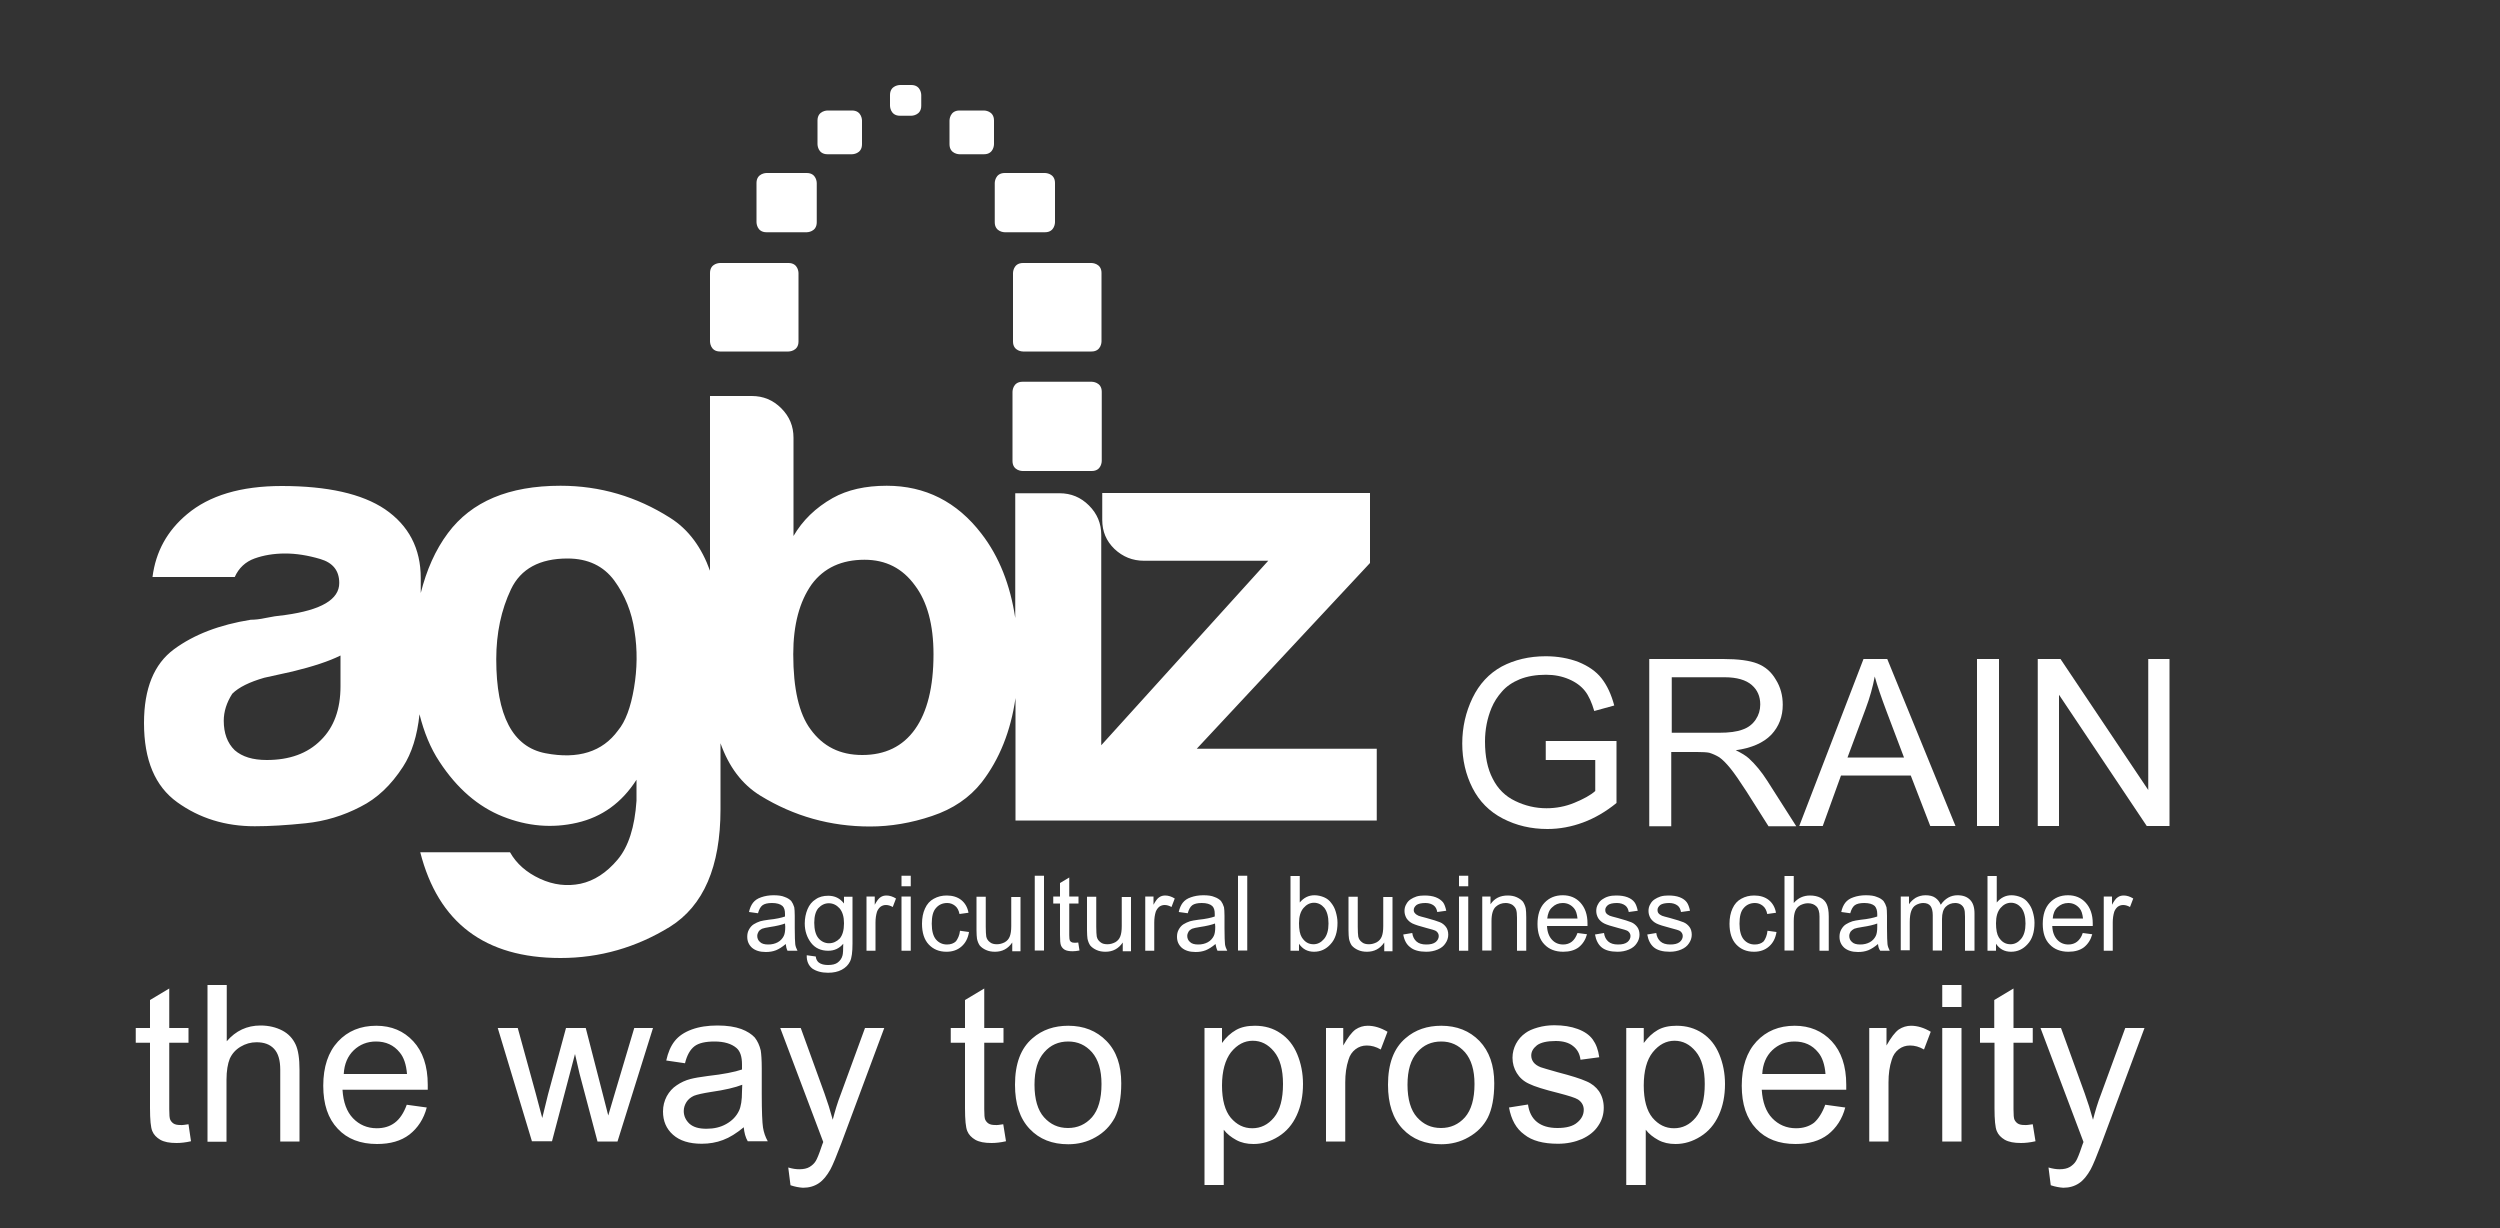 <?xml version="1.0" encoding="utf-8"?>
<!-- Generator: Adobe Illustrator 25.2.3, SVG Export Plug-In . SVG Version: 6.00 Build 0)  -->
<svg version="1.1" id="Layer_1" xmlns="http://www.w3.org/2000/svg" xmlns:xlink="http://www.w3.org/1999/xlink" x="0px" y="0px"
	 viewBox="0 0 1000 491.2" style="enable-background:new 0 0 1000 491.2;" xml:space="preserve">
<rect x="0" y="0" width="1000" height="491.2" fill="#333333" stroke="none"/>
<style type="text/css">
	.st0{fill:#FFFFFF;}
</style>
<g>
	<path class="st0" d="M618.3,304.2v-7.8l28.3,0v24.8c-4.3,3.5-8.8,6.1-13.4,7.8c-4.6,1.7-9.4,2.6-14.2,2.6c-6.6,0-12.5-1.4-17.9-4.2
		c-5.4-2.8-9.4-6.9-12.1-12.2c-2.7-5.3-4.1-11.3-4.1-17.8c0-6.5,1.4-12.6,4.1-18.2c2.7-5.6,6.6-9.8,11.7-12.6
		c5.1-2.7,11-4.1,17.6-4.1c4.8,0,9.2,0.8,13.1,2.3c3.9,1.6,7,3.7,9.2,6.5c2.2,2.8,3.9,6.4,5.1,10.9l-8,2.2c-1-3.4-2.2-6.1-3.7-8
		c-1.5-1.9-3.6-3.5-6.4-4.7c-2.8-1.2-5.8-1.8-9.2-1.8c-4,0-7.5,0.6-10.5,1.8c-2.9,1.2-5.3,2.8-7.1,4.9c-1.8,2-3.2,4.2-4.2,6.6
		c-1.7,4.1-2.6,8.6-2.6,13.4c0,6,1,10.9,3.1,14.9c2,4,5,7,9,8.9c3.9,1.9,8.1,2.9,12.5,2.9c3.8,0,7.6-0.7,11.2-2.2
		c3.6-1.5,6.4-3,8.3-4.7v-12.4H618.3z"/>
	<path class="st0" d="M659.7,330.4v-66.8h29.6c6,0,10.5,0.6,13.6,1.8c3.1,1.2,5.6,3.3,7.4,6.4c1.9,3,2.8,6.4,2.8,10.1
		c0,4.7-1.5,8.7-4.6,12c-3.1,3.2-7.8,5.3-14.2,6.2c2.3,1.1,4.1,2.2,5.3,3.3c2.6,2.4,5,5.3,7.3,8.9l11.6,18.2h-11.1l-8.8-13.9
		c-2.6-4-4.7-7.1-6.4-9.2c-1.7-2.1-3.2-3.6-4.5-4.5c-1.3-0.8-2.7-1.4-4-1.8c-1-0.2-2.6-0.3-4.9-0.3h-10.3v29.7H659.7z M668.6,293.1
		h19c4,0,7.2-0.4,9.5-1.3c2.3-0.8,4-2.2,5.2-4c1.2-1.8,1.8-3.8,1.8-6c0-3.2-1.1-5.8-3.4-7.8c-2.3-2-5.9-3.1-10.9-3.1h-21.1V293.1z"
		/>
	<path class="st0" d="M719.7,330.4l25.7-66.8h9.5l27.3,66.8h-10.1l-7.8-20.2h-27.9l-7.3,20.2H719.7z M739,303h22.6l-7-18.5
		c-2.1-5.6-3.7-10.2-4.7-13.9c-0.8,4.3-2,8.5-3.6,12.8L739,303z"/>
	<rect x="790.8" y="263.6" class="st0" width="8.8" height="66.8"/>
	<polygon class="st0" points="815.1,330.4 815.1,263.6 824.2,263.6 859.3,316 859.3,263.6 867.8,263.6 867.8,330.4 858.7,330.4 
		823.6,277.9 823.6,330.4 	"/>
	<path class="st0" d="M373.4,261.7c0,13.1-2.5,23.1-7.4,30c-4.9,6.9-12,10.3-21.1,10.3c-8.9,0-15.7-3.4-20.7-10.3
		c-4.6-6.2-6.9-16.2-6.9-30c0-11.8,2.5-21.1,7.4-28c4.9-6.6,12-9.8,21.1-9.8c8.5,0,15.2,3.4,20.2,10.3
		C370.9,240.7,373.4,249.9,373.4,261.7 M253.6,275.2c-1.3,7.7-3.4,13.4-6.4,17c-6.2,8.5-15.9,11.6-29,9.1
		c-13.1-2.5-19.7-15-19.7-37.6c0-10.5,2-19.8,5.9-28c3.9-8.2,11.5-12.3,22.6-12.3c8.2,0,14.4,3,18.7,8.8c4.3,5.9,7,12.6,8.1,20.2
		C255,259.9,254.9,267.5,253.6,275.2 M136.2,274.5c0,9.2-2.6,16.4-7.9,21.6c-5.3,5.3-12.5,7.9-21.6,7.9c-5.6,0-9.8-1.3-12.8-3.9
		c-3-2.9-4.4-6.9-4.4-11.8c0-3.6,1.1-7.2,3.4-10.8c2.6-2.6,6.9-4.7,12.8-6.4l11.3-2.5c8.2-2,14.6-4.1,19.2-6.4V274.5z M550.5,299.5
		h-71.8l69.3-74.3v-28H440.9v10.8c0,4.6,1.6,8.4,4.9,11.6c3.3,3.1,7.2,4.7,11.8,4.7h49.7l-66.8,73.8V214c0-4.6-1.6-8.5-4.9-11.8
		c-3.3-3.3-7.2-4.9-11.8-4.9h-17.7v49.9c-2-13.2-6.4-24.5-13.5-33.7c-9.8-12.8-22.5-19.2-37.9-19.2c-8.5,0-15.7,1.6-21.6,4.9
		c-6.9,3.9-12.1,9-15.7,15.2v-39.3c0-4.6-1.6-8.5-4.9-11.8c-3.3-3.3-7.2-4.9-11.8-4.9h-16.7v69.9c-3.3-9.2-8.5-16.5-16-21.2
		c-13.4-8.5-28-12.8-43.8-12.8c-20.7,0-35.6,6.3-45,18.9c-5.1,6.8-8.6,14.9-10.9,24v-6c0-11.8-4.8-21-14.3-27.5
		c-9.2-6.2-23-9.3-41.3-9.3c-16.4,0-29,3.8-37.9,11.3c-7.9,6.6-12.5,14.9-13.8,25.1h32.9c1.6-3.6,4.3-6.1,7.9-7.4
		c3.6-1.3,7.7-2,12.3-2c4.3,0,8.9,0.7,14,2.2c5.1,1.5,7.6,4.7,7.6,9.6c0,6.6-7.2,10.8-21.6,12.8c-3,0.3-5.6,0.7-7.9,1.2
		c-2.3,0.5-4.3,0.7-5.9,0.7c-12.5,2-22.7,5.9-30.7,11.8c-8,5.9-12,15.7-12,29.5c0,14.8,4.4,25.3,13.3,31.7c8.9,6.4,19.2,9.6,31,9.6
		c5.9,0,12.7-0.4,20.4-1.2c7.7-0.8,15-3,21.9-6.6c6.6-3.3,12.2-8.6,17-16c3.5-5.4,5.7-12.4,6.6-21c1.8,7.2,4.4,13.6,8,19
		c7,10.7,15.5,18,25.3,21.9c9.8,3.9,19.7,4.8,29.7,2.5c10-2.3,17.9-8,23.8-17.2v8.4c-0.7,10.5-3.2,18.4-7.6,23.6
		c-4.4,5.2-9.3,8.4-14.8,9.6c-5.4,1.1-10.8,0.5-16.2-2c-5.4-2.5-9.4-6-12-10.6h-35.9c7.2,28.2,25.9,42.3,56.1,42.3
		c15.7,0,30.3-4.2,43.8-12.5c13.4-8.4,20.2-24,20.2-47v-26.4c3.3,9.3,8.5,16.4,16,21c13.4,8.2,28,12.3,43.8,12.3
		c8.2,0,16.5-1.4,24.8-4.2c8.4-2.8,15-7.3,19.9-13.5c7.1-9.2,11.6-20.5,13.5-33.7v49h30.9h3.6h110V299.5z"/>
	<path class="st0" d="M436.7,152.7c0,0,4,0,4,4v27.7c0,0,0,4-4,4H409c0,0-4,0-4-4v-27.7c0,0,0-4,4-4H436.7z"/>
	<path class="st0" d="M360,34c0,0-4,0-4,4v4.3c0,0,0,4,4,4h4.5c0,0,4,0,4-4V38c0,0,0-4-4-4H360z"/>
	<path class="st0" d="M436.6,105.2c0,0,4,0,4,4v27.4c0,0,0,4-4,4h-27.4c0,0-4,0-4-4v-27.4c0,0,0-4,4-4H436.6z"/>
	<path class="st0" d="M418,69.2c0,0,4,0,4,4v15.7c0,0,0,4-4,4h-16.1c0,0-4,0-4-4V73.2c0,0,0-4,4-4H418z"/>
	<path class="st0" d="M393.6,44.2c0,0,4,0,4,4v9.5c0,0,0,4-4,4h-9.8c0,0-4,0-4-4v-9.5c0,0,0-4,4-4H393.6z"/>
	<path class="st0" d="M288,105.2c0,0-4,0-4,4v27.4c0,0,0,4,4,4h27.4c0,0,4,0,4-4v-27.4c0,0,0-4-4-4H288z"/>
	<path class="st0" d="M306.6,69.2c0,0-4,0-4,4v15.7c0,0,0,4,4,4h16.1c0,0,4,0,4-4V73.2c0,0,0-4-4-4H306.6z"/>
	<path class="st0" d="M331,44.2c0,0-4,0-4,4v9.5c0,0,0,4,4,4h9.8c0,0,4,0,4-4v-9.5c0,0,0-4-4-4H331z"/>
	<path class="st0" d="M841.5,380.3v-21.7h3.3v3.3c0.8-1.5,1.6-2.6,2.3-3c0.7-0.5,1.5-0.7,2.4-0.7c1.2,0,2.5,0.4,3.8,1.2l-1.3,3.4
		c-0.9-0.5-1.8-0.8-2.7-0.8c-0.8,0-1.5,0.2-2.2,0.7c-0.6,0.5-1.1,1.2-1.4,2c-0.4,1.3-0.6,2.7-0.6,4.3v11.3H841.5z M821.1,367.4h12.1
		c-0.2-1.8-0.6-3.2-1.4-4.1c-1.2-1.4-2.7-2.1-4.5-2.1c-1.7,0-3.1,0.6-4.3,1.7C821.9,363.9,821.2,365.5,821.1,367.4 M833.1,373.2
		l3.8,0.5c-0.6,2.2-1.7,3.9-3.3,5.2c-1.6,1.2-3.7,1.8-6.2,1.8c-3.2,0-5.7-1-7.5-2.9c-1.9-1.9-2.8-4.7-2.8-8.2c0-3.6,0.9-6.5,2.8-8.5
		c1.9-2,4.3-3,7.3-3c2.9,0,5.3,1,7.1,3c1.8,2,2.8,4.7,2.8,8.3c0,0.2,0,0.5,0,1h-16.2c0.1,2.4,0.8,4.2,2,5.5c1.2,1.3,2.7,1.9,4.5,1.9
		c1.3,0,2.5-0.4,3.4-1.1C831.8,375.9,832.6,374.8,833.1,373.2 M798.4,369.3c0,2.6,0.4,4.5,1.1,5.6c1.2,1.9,2.7,2.8,4.7,2.8
		c1.6,0,3-0.7,4.2-2.1c1.2-1.4,1.8-3.5,1.8-6.2c0-2.8-0.6-4.9-1.7-6.3c-1.1-1.3-2.5-2-4.1-2c-1.6,0-3,0.7-4.2,2.1
		C799,364.6,798.4,366.6,798.4,369.3 M798.5,380.3H795v-29.9h3.7V361c1.6-1.9,3.5-2.9,5.9-2.9c1.3,0,2.6,0.3,3.8,0.8
		c1.2,0.5,2.2,1.3,2.9,2.3c0.8,1,1.4,2.1,1.8,3.5c0.4,1.4,0.7,2.8,0.7,4.4c0,3.7-0.9,6.6-2.8,8.6c-1.8,2-4,3-6.6,3
		c-2.6,0-4.6-1.1-6-3.2V380.3z M760.3,380.3v-21.7h3.3v3.1c0.7-1.1,1.6-1.9,2.7-2.6c1.1-0.6,2.4-1,3.9-1c1.6,0,2.9,0.3,3.9,1
		c1,0.7,1.7,1.6,2.2,2.8c1.7-2.5,4-3.8,6.7-3.8c2.2,0,3.8,0.6,5,1.8c1.2,1.2,1.8,3,1.8,5.5v14.9H786v-13.7c0-1.5-0.1-2.5-0.4-3.2
		c-0.2-0.6-0.7-1.2-1.3-1.6c-0.6-0.4-1.4-0.6-2.2-0.6c-1.5,0-2.8,0.5-3.8,1.5c-1,1-1.5,2.6-1.5,4.9v12.6h-3.7v-14.1
		c0-1.6-0.3-2.9-0.9-3.7c-0.6-0.8-1.6-1.2-2.9-1.2c-1,0-2,0.3-2.9,0.8c-0.9,0.5-1.5,1.3-1.9,2.4c-0.4,1-0.6,2.6-0.6,4.5v11.2H760.3z
		 M750.9,369.4c-1.3,0.5-3.3,1-6,1.4c-1.5,0.2-2.6,0.5-3.2,0.7c-0.6,0.3-1.1,0.7-1.5,1.2c-0.3,0.5-0.5,1.1-0.5,1.7
		c0,1,0.4,1.8,1.1,2.4c0.7,0.7,1.8,1,3.3,1c1.4,0,2.7-0.3,3.8-0.9c1.1-0.6,1.9-1.5,2.4-2.5c0.4-0.8,0.6-2,0.6-3.7L750.9,369.4z
		 M751.2,377.6c-1.4,1.2-2.7,2-3.9,2.5c-1.3,0.5-2.6,0.7-4.1,0.7c-2.4,0-4.2-0.6-5.5-1.7c-1.3-1.2-1.9-2.6-1.9-4.4
		c0-1.1,0.2-2,0.7-2.9c0.5-0.9,1.1-1.6,1.9-2.1c0.8-0.5,1.7-0.9,2.6-1.2c0.7-0.2,1.8-0.4,3.3-0.6c3-0.3,5.2-0.8,6.6-1.3
		c0-0.5,0-0.8,0-1c0-1.5-0.4-2.5-1-3.2c-0.9-0.8-2.3-1.2-4.2-1.2c-1.7,0-3,0.3-3.8,0.9c-0.8,0.6-1.4,1.7-1.8,3.2l-3.6-0.5
		c0.3-1.5,0.9-2.8,1.6-3.7c0.8-1,1.8-1.7,3.3-2.2c1.4-0.5,3.1-0.8,4.9-0.8c1.9,0,3.4,0.2,4.5,0.7c1.2,0.4,2,1,2.6,1.6
		c0.5,0.7,0.9,1.5,1.2,2.5c0.1,0.6,0.2,1.8,0.2,3.4v4.9c0,3.4,0.1,5.6,0.2,6.5c0.1,0.9,0.5,1.8,0.9,2.6h-3.8
		C751.5,379.5,751.3,378.6,751.2,377.6 M713.8,380.3v-29.9h3.7v10.8c1.7-2,3.9-3,6.5-3c1.6,0,3,0.3,4.2,0.9c1.2,0.6,2,1.5,2.5,2.6
		c0.5,1.1,0.8,2.7,0.8,4.9v13.7h-3.7v-13.7c0-1.8-0.4-3.2-1.2-4c-0.8-0.8-1.9-1.3-3.4-1.3c-1.1,0-2.1,0.3-3.1,0.8
		c-1,0.6-1.6,1.3-2,2.3c-0.4,1-0.6,2.3-0.6,4v11.8H713.8z M707,372.3l3.6,0.5c-0.4,2.5-1.4,4.4-3,5.8c-1.6,1.4-3.6,2.1-6,2.1
		c-3,0-5.3-1-7.1-2.9c-1.8-1.9-2.7-4.7-2.7-8.3c0-2.3,0.4-4.4,1.2-6.1c0.8-1.8,2-3.1,3.5-3.9c1.6-0.9,3.3-1.3,5.2-1.3
		c2.3,0,4.3,0.6,5.8,1.8c1.5,1.2,2.5,2.9,2.9,5.1l-3.5,0.5c-0.3-1.5-0.9-2.6-1.8-3.3c-0.9-0.7-1.9-1.1-3.1-1.1c-1.9,0-3.4,0.7-4.5,2
		c-1.2,1.3-1.7,3.4-1.7,6.3c0,2.9,0.6,5,1.7,6.3c1.1,1.3,2.6,2,4.4,2c1.4,0,2.7-0.4,3.6-1.3C706.2,375.5,706.8,374.2,707,372.3
		 M658.9,373.8l3.6-0.6c0.2,1.5,0.8,2.6,1.7,3.4c0.9,0.8,2.2,1.2,3.9,1.2c1.7,0,2.9-0.3,3.8-1c0.8-0.7,1.2-1.5,1.2-2.4
		c0-0.8-0.4-1.5-1.1-2c-0.5-0.3-1.8-0.7-3.8-1.2c-2.7-0.7-4.6-1.3-5.6-1.8c-1-0.5-1.8-1.2-2.4-2.1c-0.5-0.9-0.8-1.8-0.8-2.9
		c0-1,0.2-1.9,0.7-2.7c0.4-0.8,1-1.5,1.8-2c0.6-0.4,1.4-0.8,2.3-1.1c1-0.3,2-0.4,3.2-0.4c1.7,0,3.2,0.2,4.5,0.7
		c1.3,0.5,2.2,1.2,2.8,2c0.6,0.8,1,2,1.3,3.4l-3.6,0.5c-0.2-1.1-0.6-2-1.4-2.6c-0.8-0.6-1.9-1-3.3-1c-1.7,0-2.9,0.3-3.6,0.8
		c-0.7,0.6-1.1,1.2-1.1,2c0,0.5,0.1,0.9,0.4,1.3c0.3,0.4,0.8,0.7,1.4,1c0.4,0.1,1.4,0.5,3.2,0.9c2.6,0.7,4.4,1.3,5.4,1.7
		c1,0.4,1.8,1.1,2.4,1.9c0.6,0.8,0.9,1.9,0.9,3.1c0,1.2-0.4,2.4-1.1,3.4c-0.7,1.1-1.7,1.9-3.1,2.5c-1.4,0.6-2.9,0.9-4.6,0.9
		c-2.8,0-5-0.6-6.4-1.8C660.2,377.8,659.3,376.1,658.9,373.8 M638,373.8l3.6-0.6c0.2,1.5,0.8,2.6,1.7,3.4c0.9,0.8,2.2,1.2,3.9,1.2
		c1.7,0,2.9-0.3,3.8-1c0.8-0.7,1.2-1.5,1.2-2.4c0-0.8-0.4-1.5-1.1-2c-0.5-0.3-1.8-0.7-3.8-1.2c-2.7-0.7-4.6-1.3-5.6-1.8
		c-1-0.5-1.8-1.2-2.4-2.1c-0.5-0.9-0.8-1.8-0.8-2.9c0-1,0.2-1.9,0.7-2.7c0.4-0.8,1-1.5,1.8-2c0.6-0.4,1.3-0.8,2.3-1.1
		c1-0.3,2-0.4,3.2-0.4c1.7,0,3.2,0.2,4.5,0.7c1.3,0.5,2.2,1.2,2.8,2c0.6,0.8,1,2,1.3,3.4l-3.6,0.5c-0.2-1.1-0.6-2-1.4-2.6
		c-0.8-0.6-1.9-1-3.3-1c-1.7,0-2.9,0.3-3.6,0.8c-0.7,0.6-1.1,1.2-1.1,2c0,0.5,0.1,0.9,0.4,1.3c0.3,0.4,0.8,0.7,1.4,1
		c0.4,0.1,1.4,0.5,3.2,0.9c2.6,0.7,4.4,1.3,5.4,1.7c1,0.4,1.8,1.1,2.4,1.9c0.6,0.8,0.9,1.9,0.9,3.1c0,1.2-0.4,2.4-1.1,3.4
		c-0.7,1.1-1.7,1.9-3.1,2.5c-1.4,0.6-2.9,0.9-4.6,0.9c-2.8,0-5-0.6-6.4-1.8C639.3,377.8,638.4,376.1,638,373.8 M618.9,367.4H631
		c-0.2-1.8-0.6-3.2-1.4-4.1c-1.2-1.4-2.7-2.1-4.5-2.1c-1.7,0-3.1,0.6-4.2,1.7C619.7,363.9,619.1,365.5,618.9,367.4 M631,373.2
		l3.8,0.5c-0.6,2.2-1.7,3.9-3.3,5.2c-1.6,1.2-3.7,1.8-6.2,1.8c-3.2,0-5.7-1-7.5-2.9c-1.9-1.9-2.8-4.7-2.8-8.2c0-3.6,0.9-6.5,2.8-8.5
		c1.9-2,4.3-3,7.3-3c2.9,0,5.3,1,7.1,3c1.8,2,2.8,4.7,2.8,8.3c0,0.2,0,0.5,0,1h-16.2c0.1,2.4,0.8,4.2,2,5.5c1.2,1.3,2.7,1.9,4.5,1.9
		c1.3,0,2.5-0.4,3.4-1.1C629.7,375.9,630.4,374.8,631,373.2 M592.9,380.3v-21.7h3.3v3.1c1.6-2.4,3.9-3.5,6.9-3.5
		c1.3,0,2.5,0.2,3.6,0.7c1.1,0.5,1.9,1.1,2.5,1.8c0.5,0.8,0.9,1.7,1.1,2.7c0.1,0.7,0.2,1.9,0.2,3.6v13.3h-3.7v-13.2
		c0-1.5-0.1-2.6-0.4-3.4c-0.3-0.7-0.8-1.3-1.5-1.8c-0.7-0.4-1.6-0.7-2.6-0.7c-1.6,0-2.9,0.5-4,1.5c-1.1,1-1.7,2.9-1.7,5.7v11.8
		H592.9z M583.6,358.6h3.7v21.7h-3.7V358.6z M583.6,350.3h3.7v4.2h-3.7V350.3z M561.3,373.8l3.6-0.6c0.2,1.5,0.8,2.6,1.7,3.4
		c0.9,0.8,2.2,1.2,3.9,1.2c1.7,0,2.9-0.3,3.8-1c0.8-0.7,1.2-1.5,1.2-2.4c0-0.8-0.4-1.5-1.1-2c-0.5-0.3-1.8-0.7-3.8-1.2
		c-2.7-0.7-4.5-1.3-5.6-1.8c-1-0.5-1.8-1.2-2.4-2.1c-0.5-0.9-0.8-1.8-0.8-2.9c0-1,0.2-1.9,0.7-2.7c0.4-0.8,1-1.5,1.8-2
		c0.6-0.4,1.4-0.8,2.3-1.1c1-0.3,2-0.4,3.2-0.4c1.7,0,3.2,0.2,4.5,0.7c1.3,0.5,2.2,1.2,2.9,2c0.6,0.8,1,2,1.3,3.4l-3.6,0.5
		c-0.2-1.1-0.6-2-1.4-2.6c-0.8-0.6-1.9-1-3.3-1c-1.7,0-2.9,0.3-3.6,0.8c-0.7,0.6-1.1,1.2-1.1,2c0,0.5,0.1,0.9,0.5,1.3
		c0.3,0.4,0.8,0.7,1.4,1c0.4,0.1,1.4,0.5,3.2,0.9c2.6,0.7,4.4,1.3,5.4,1.7c1,0.4,1.8,1.1,2.4,1.9c0.6,0.8,0.9,1.9,0.9,3.1
		c0,1.2-0.4,2.4-1.1,3.4c-0.7,1.1-1.7,1.9-3.1,2.5c-1.4,0.6-2.9,0.9-4.6,0.9c-2.8,0-5-0.6-6.4-1.8
		C562.6,377.8,561.7,376.1,561.3,373.8 M553.7,380.3V377c-1.7,2.5-4,3.7-6.9,3.7c-1.3,0-2.5-0.2-3.6-0.7c-1.1-0.5-1.9-1.1-2.5-1.8
		c-0.5-0.7-0.9-1.7-1.1-2.7c-0.1-0.7-0.2-1.9-0.2-3.4v-13.4h3.7v12c0,1.9,0.1,3.2,0.2,3.9c0.2,1,0.7,1.7,1.5,2.3
		c0.7,0.6,1.7,0.8,2.8,0.8c1.1,0,2.1-0.3,3.1-0.8c1-0.6,1.6-1.3,2-2.3c0.4-1,0.6-2.4,0.6-4.2v-11.6h3.7v21.7H553.7z M519.6,369.3
		c0,2.6,0.4,4.5,1.1,5.6c1.2,1.9,2.7,2.8,4.7,2.8c1.6,0,3-0.7,4.2-2.1c1.2-1.4,1.8-3.5,1.8-6.2c0-2.8-0.6-4.9-1.7-6.3
		c-1.1-1.3-2.5-2-4.1-2c-1.6,0-3,0.7-4.2,2.1C520.2,364.6,519.6,366.6,519.6,369.3 M519.6,380.3h-3.4v-29.9h3.7V361
		c1.6-1.9,3.5-2.9,5.9-2.9c1.3,0,2.6,0.3,3.8,0.8c1.2,0.5,2.2,1.3,2.9,2.3c0.8,1,1.4,2.1,1.8,3.5c0.4,1.4,0.7,2.8,0.7,4.4
		c0,3.7-0.9,6.6-2.8,8.6c-1.8,2-4,3-6.6,3c-2.6,0-4.6-1.1-6-3.2V380.3z M495.2,350.3h3.7v29.9h-3.7V350.3z M486,369.4
		c-1.3,0.5-3.3,1-6,1.4c-1.5,0.2-2.6,0.5-3.2,0.7c-0.6,0.3-1.1,0.7-1.4,1.2c-0.3,0.5-0.5,1.1-0.5,1.7c0,1,0.4,1.8,1.1,2.4
		c0.7,0.7,1.8,1,3.3,1c1.4,0,2.7-0.3,3.8-0.9c1.1-0.6,1.9-1.5,2.4-2.5c0.4-0.8,0.6-2,0.6-3.7L486,369.4z M486.2,377.6
		c-1.4,1.2-2.7,2-3.9,2.5c-1.3,0.5-2.6,0.7-4.1,0.7c-2.4,0-4.2-0.6-5.5-1.7c-1.3-1.2-1.9-2.6-1.9-4.4c0-1.1,0.2-2,0.7-2.9
		c0.5-0.9,1.1-1.6,1.9-2.1c0.8-0.5,1.7-0.9,2.6-1.2c0.7-0.2,1.8-0.4,3.3-0.6c3-0.3,5.2-0.8,6.6-1.3c0-0.5,0-0.8,0-1
		c0-1.5-0.3-2.5-1-3.2c-0.9-0.8-2.3-1.2-4.2-1.2c-1.7,0-3,0.3-3.8,0.9c-0.8,0.6-1.4,1.7-1.8,3.2l-3.6-0.5c0.3-1.5,0.9-2.8,1.6-3.7
		c0.8-1,1.8-1.7,3.3-2.2c1.4-0.5,3.1-0.8,4.9-0.8c1.9,0,3.4,0.2,4.5,0.7c1.2,0.4,2,1,2.6,1.6c0.5,0.7,0.9,1.5,1.2,2.5
		c0.1,0.6,0.2,1.8,0.2,3.4v4.9c0,3.4,0.1,5.6,0.2,6.5c0.1,0.9,0.5,1.8,0.9,2.6H487C486.6,379.5,486.4,378.6,486.2,377.6
		 M458.1,380.3v-21.7h3.3v3.3c0.8-1.5,1.6-2.6,2.3-3c0.7-0.5,1.5-0.7,2.4-0.7c1.2,0,2.5,0.4,3.8,1.2l-1.3,3.4
		c-0.9-0.5-1.8-0.8-2.7-0.8c-0.8,0-1.5,0.2-2.2,0.7c-0.6,0.5-1.1,1.2-1.4,2c-0.4,1.3-0.6,2.7-0.6,4.3v11.3H458.1z M449.1,380.3V377
		c-1.7,2.5-4,3.7-6.9,3.7c-1.3,0-2.5-0.2-3.6-0.7c-1.1-0.5-1.9-1.1-2.5-1.8c-0.5-0.7-0.9-1.7-1.1-2.7c-0.1-0.7-0.2-1.9-0.2-3.4
		v-13.4h3.7v12c0,1.9,0.1,3.2,0.2,3.9c0.2,1,0.7,1.7,1.5,2.3c0.7,0.6,1.7,0.8,2.8,0.8c1.1,0,2.1-0.3,3.1-0.8c1-0.6,1.6-1.3,2-2.3
		c0.4-1,0.6-2.4,0.6-4.2v-11.6h3.7v21.7H449.1z M431.3,377l0.5,3.2c-1,0.2-2,0.3-2.8,0.3c-1.3,0-2.4-0.2-3.1-0.6
		c-0.7-0.4-1.2-1-1.5-1.7c-0.3-0.7-0.4-2.1-0.4-4.3v-12.5h-2.7v-2.8h2.7v-5.4l3.7-2.2v7.6h3.7v2.8h-3.7v12.7c0,1.1,0.1,1.7,0.2,2
		c0.1,0.3,0.3,0.5,0.6,0.7c0.3,0.2,0.7,0.3,1.3,0.3C430.1,377.1,430.6,377.1,431.3,377 M413.9,350.3h3.7v29.9h-3.7V350.3z
		 M404.9,380.3V377c-1.7,2.5-4,3.7-6.9,3.7c-1.3,0-2.5-0.2-3.6-0.7c-1.1-0.5-1.9-1.1-2.5-1.8c-0.5-0.7-0.9-1.7-1.1-2.7
		c-0.1-0.7-0.2-1.9-0.2-3.4v-13.4h3.7v12c0,1.9,0.1,3.2,0.2,3.9c0.2,1,0.7,1.7,1.5,2.3c0.7,0.6,1.7,0.8,2.8,0.8
		c1.1,0,2.1-0.3,3.1-0.8c1-0.6,1.6-1.3,2-2.3c0.4-1,0.6-2.4,0.6-4.2v-11.6h3.7v21.7H404.9z M384,372.3l3.6,0.5
		c-0.4,2.5-1.4,4.4-3,5.8c-1.6,1.4-3.6,2.1-6,2.1c-3,0-5.3-1-7.1-2.9c-1.8-1.9-2.7-4.7-2.7-8.3c0-2.3,0.4-4.4,1.2-6.1
		c0.8-1.8,2-3.1,3.5-3.9c1.6-0.9,3.3-1.3,5.2-1.3c2.3,0,4.3,0.6,5.8,1.8c1.5,1.2,2.5,2.9,2.9,5.1l-3.6,0.5c-0.3-1.5-0.9-2.6-1.8-3.3
		c-0.9-0.7-1.9-1.1-3.1-1.1c-1.9,0-3.4,0.7-4.5,2c-1.2,1.3-1.7,3.4-1.7,6.3c0,2.9,0.6,5,1.7,6.3c1.1,1.3,2.6,2,4.4,2
		c1.4,0,2.7-0.4,3.6-1.3C383.1,375.5,383.8,374.2,384,372.3 M360.6,358.6h3.7v21.7h-3.7V358.6z M360.6,350.3h3.7v4.2h-3.7V350.3z
		 M346.6,380.3v-21.7h3.3v3.3c0.8-1.5,1.6-2.6,2.3-3c0.7-0.5,1.5-0.7,2.4-0.7c1.2,0,2.5,0.4,3.8,1.2l-1.3,3.4
		c-0.9-0.5-1.8-0.8-2.7-0.8c-0.8,0-1.5,0.2-2.2,0.7c-0.6,0.5-1.1,1.2-1.4,2c-0.4,1.3-0.6,2.7-0.6,4.3v11.3H346.6z M325.7,369.1
		c0,2.8,0.6,4.9,1.7,6.2c1.1,1.3,2.6,2,4.2,2c1.7,0,3.1-0.7,4.3-1.9c1.1-1.3,1.7-3.3,1.7-6.1c0-2.6-0.6-4.6-1.8-6
		c-1.2-1.3-2.6-2-4.3-2c-1.6,0-3,0.7-4.2,2C326.3,364.5,325.7,366.4,325.7,369.1 M322.7,382.1l3.6,0.5c0.1,1.1,0.6,1.9,1.2,2.4
		c0.9,0.7,2.2,1,3.7,1c1.7,0,3-0.3,3.9-1c0.9-0.7,1.6-1.6,1.9-2.8c0.2-0.7,0.3-2.3,0.3-4.7c-1.6,1.9-3.6,2.8-6,2.8
		c-3,0-5.3-1.1-6.9-3.2c-1.6-2.1-2.5-4.7-2.5-7.7c0-2.1,0.4-4,1.1-5.7c0.7-1.7,1.8-3.1,3.3-4c1.4-1,3.1-1.4,5-1.4
		c2.6,0,4.7,1,6.3,3.1v-2.7h3.4v18.7c0,3.4-0.3,5.8-1,7.2c-0.7,1.4-1.8,2.5-3.3,3.3c-1.5,0.8-3.3,1.2-5.5,1.2
		c-2.6,0-4.7-0.6-6.3-1.7C323.4,386.2,322.6,384.4,322.7,382.1 M314,369.4c-1.3,0.5-3.3,1-6,1.4c-1.5,0.2-2.6,0.5-3.2,0.7
		c-0.6,0.3-1.1,0.7-1.4,1.2c-0.3,0.5-0.5,1.1-0.5,1.7c0,1,0.4,1.8,1.1,2.4c0.7,0.7,1.8,1,3.3,1c1.4,0,2.7-0.3,3.8-0.9
		c1.1-0.6,1.9-1.5,2.4-2.5c0.4-0.8,0.6-2,0.6-3.7L314,369.4z M314.3,377.6c-1.4,1.2-2.7,2-3.9,2.5c-1.3,0.5-2.6,0.7-4.1,0.7
		c-2.4,0-4.2-0.6-5.5-1.7c-1.3-1.2-1.9-2.6-1.9-4.4c0-1.1,0.2-2,0.7-2.9c0.5-0.9,1.1-1.6,1.9-2.1c0.8-0.5,1.7-0.9,2.6-1.2
		c0.7-0.2,1.8-0.4,3.3-0.6c3-0.3,5.2-0.8,6.6-1.3c0-0.5,0-0.8,0-1c0-1.5-0.3-2.5-1-3.2c-0.9-0.8-2.3-1.2-4.2-1.2
		c-1.7,0-3,0.3-3.8,0.9c-0.8,0.6-1.4,1.7-1.8,3.2l-3.6-0.5c0.3-1.5,0.9-2.8,1.6-3.7c0.8-1,1.8-1.7,3.3-2.2c1.4-0.5,3.1-0.8,4.9-0.8
		c1.9,0,3.4,0.2,4.5,0.7c1.2,0.4,2,1,2.6,1.6c0.5,0.7,0.9,1.5,1.2,2.5c0.1,0.6,0.2,1.8,0.2,3.4v4.9c0,3.4,0.1,5.6,0.2,6.5
		c0.1,0.9,0.5,1.8,0.9,2.6H315C314.6,379.5,314.4,378.6,314.3,377.6"/>
	<path class="st0" d="M820.3,474.1l-0.9-7.1c1.7,0.5,3.2,0.7,4.4,0.7c1.7,0,3.1-0.3,4.1-0.9c1-0.6,1.9-1.4,2.5-2.4
		c0.5-0.8,1.3-2.7,2.3-5.7c0.1-0.4,0.4-1.1,0.7-1.9l-17.2-45.6h8.2l9.5,26.2c1.2,3.3,2.3,6.8,3.3,10.5c0.9-3.5,1.9-6.9,3.2-10.2
		l9.7-26.5h7.7l-17.2,46.2c-1.9,5-3.3,8.4-4.3,10.3c-1.4,2.5-2.9,4.4-4.7,5.6c-1.8,1.2-3.9,1.8-6.3,1.8
		C823.8,475,822.1,474.7,820.3,474.1 M813.1,449.7l1.1,6.8c-2.2,0.5-4.1,0.7-5.8,0.7c-2.8,0-4.9-0.4-6.5-1.3c-1.5-0.9-2.6-2-3.2-3.5
		c-0.6-1.4-0.9-4.5-0.9-9.1v-26.2H792v-5.9h5.7V400l7.7-4.6v15.8h7.7v5.9h-7.7v26.6c0,2.2,0.1,3.6,0.4,4.2c0.3,0.6,0.7,1.1,1.3,1.5
		c0.6,0.4,1.5,0.6,2.6,0.6C810.5,450.1,811.7,449.9,813.1,449.7 M776.9,411.2h7.7v45.4h-7.7V411.2z M776.9,394h7.7v8.8h-7.7V394z
		 M747.7,456.6v-45.4h6.9v7c1.8-3.2,3.4-5.3,4.9-6.4c1.5-1,3.2-1.5,4.9-1.5c2.6,0,5.2,0.8,7.9,2.4l-2.7,7.1
		c-1.9-1.1-3.7-1.6-5.6-1.6c-1.7,0-3.2,0.5-4.5,1.5c-1.3,1-2.3,2.4-2.8,4.2c-0.9,2.7-1.3,5.7-1.3,9v23.7H747.7z M704.9,429.6h25.3
		c-0.3-3.8-1.3-6.7-2.9-8.6c-2.4-3-5.6-4.4-9.5-4.4c-3.5,0-6.5,1.2-8.9,3.5C706.5,422.4,705.1,425.6,704.9,429.6 M730.1,441.9l8,1.1
		c-1.2,4.6-3.6,8.2-6.9,10.8c-3.4,2.6-7.7,3.8-13,3.8c-6.6,0-11.9-2-15.7-6.1c-3.9-4.1-5.8-9.8-5.8-17.2c0-7.6,2-13.5,5.9-17.7
		c3.9-4.2,9-6.3,15.3-6.3c6,0,11,2.1,14.8,6.2c3.8,4.1,5.8,9.9,5.8,17.4c0,0.5,0,1.1,0,2h-33.8c0.3,5,1.7,8.8,4.2,11.4
		c2.5,2.6,5.7,4,9.5,4c2.8,0,5.2-0.7,7.2-2.2C727.3,447.6,728.9,445.2,730.1,441.9 M657.5,434.2c0,5.8,1.2,10.1,3.5,12.9
		c2.4,2.8,5.2,4.2,8.6,4.2c3.4,0,6.3-1.4,8.7-4.3c2.4-2.9,3.6-7.4,3.6-13.4c0-5.8-1.2-10.1-3.6-13c-2.4-2.9-5.2-4.3-8.5-4.3
		c-3.3,0-6.2,1.5-8.7,4.6C658.7,423.9,657.5,428.4,657.5,434.2 M650.5,474v-62.8h7v6c1.7-2.3,3.5-4,5.6-5.2c2.1-1.2,4.6-1.7,7.6-1.7
		c3.9,0,7.3,1,10.3,3c3,2,5.2,4.8,6.7,8.4c1.5,3.6,2.3,7.6,2.3,11.9c0,4.6-0.8,8.8-2.5,12.5c-1.7,3.7-4.1,6.5-7.3,8.5
		c-3.2,2-6.5,3-10,3c-2.6,0-4.9-0.5-6.9-1.6c-2-1.1-3.7-2.4-5-4.1V474H650.5z M603.6,443l7.6-1.2c0.4,3,1.6,5.4,3.6,7
		c2,1.6,4.7,2.4,8.2,2.4c3.5,0,6.2-0.7,7.9-2.2c1.7-1.4,2.6-3.1,2.6-5.1c0-1.7-0.8-3.1-2.3-4.1c-1.1-0.7-3.7-1.5-7.9-2.6
		c-5.6-1.4-9.5-2.6-11.7-3.7c-2.2-1-3.8-2.5-4.9-4.3c-1.1-1.8-1.7-3.8-1.7-6.1c0-2,0.5-3.9,1.4-5.6c0.9-1.7,2.2-3.2,3.8-4.3
		c1.2-0.9,2.8-1.6,4.9-2.2c2.1-0.6,4.3-0.9,6.6-0.9c3.6,0,6.7,0.5,9.4,1.5c2.7,1,4.7,2.4,6,4.2c1.3,1.8,2.2,4.1,2.6,7.1l-7.5,1
		c-0.3-2.4-1.3-4.2-3-5.5c-1.6-1.3-3.9-2-6.9-2c-3.5,0-6,0.6-7.5,1.7c-1.5,1.2-2.3,2.5-2.3,4.1c0,1,0.3,1.9,0.9,2.7
		c0.6,0.8,1.6,1.5,2.9,2c0.8,0.3,3,0.9,6.8,2c5.4,1.4,9.2,2.6,11.4,3.6c2.2,0.9,3.9,2.3,5.1,4c1.2,1.8,1.9,4,1.9,6.6
		c0,2.6-0.7,5-2.2,7.2c-1.5,2.3-3.7,4-6.5,5.3c-2.8,1.2-6,1.9-9.6,1.9c-5.9,0-10.4-1.2-13.5-3.7C606.5,451.5,604.5,447.9,603.6,443
		 M563,433.9c0,5.8,1.3,10.2,3.8,13c2.6,2.9,5.7,4.3,9.6,4.3c3.8,0,7-1.4,9.6-4.3c2.5-2.9,3.8-7.3,3.8-13.3c0-5.6-1.3-9.8-3.8-12.7
		c-2.6-2.9-5.7-4.3-9.5-4.3c-3.9,0-7.1,1.4-9.6,4.3C564.3,423.8,563,428.1,563,433.9 M555.2,433.9c0-8.4,2.3-14.6,7-18.6
		c3.9-3.4,8.7-5,14.3-5c6.2,0,11.3,2,15.3,6.1c3.9,4.1,5.9,9.7,5.9,16.9c0,5.8-0.9,10.4-2.6,13.8c-1.7,3.3-4.3,5.9-7.7,7.8
		c-3.3,1.9-7,2.8-10.9,2.8c-6.4,0-11.5-2-15.4-6.1C557.1,447.4,555.2,441.5,555.2,433.9 M530.4,456.6v-45.4h6.9v7
		c1.8-3.2,3.4-5.3,4.9-6.4c1.5-1,3.1-1.5,4.9-1.5c2.6,0,5.2,0.8,7.9,2.4l-2.7,7.1c-1.9-1.1-3.7-1.6-5.6-1.6c-1.7,0-3.2,0.5-4.5,1.5
		c-1.3,1-2.3,2.4-2.8,4.2c-0.9,2.7-1.3,5.7-1.3,9v23.7H530.4z M488.8,434.2c0,5.8,1.2,10.1,3.5,12.9c2.4,2.8,5.2,4.2,8.6,4.2
		c3.4,0,6.3-1.4,8.7-4.3c2.4-2.9,3.6-7.4,3.6-13.4c0-5.8-1.2-10.1-3.6-13c-2.4-2.9-5.2-4.3-8.5-4.3c-3.3,0-6.2,1.5-8.7,4.6
		C490.1,423.9,488.8,428.4,488.8,434.2 M481.8,474v-62.8h7v6c1.6-2.3,3.5-4,5.6-5.2c2.1-1.2,4.6-1.7,7.6-1.7c3.9,0,7.3,1,10.2,3
		c3,2,5.2,4.8,6.7,8.4c1.5,3.6,2.3,7.6,2.3,11.9c0,4.6-0.8,8.8-2.5,12.5c-1.7,3.7-4.1,6.5-7.3,8.5c-3.2,2-6.5,3-10,3
		c-2.6,0-4.9-0.5-6.9-1.6c-2-1.1-3.7-2.4-5-4.1V474H481.8z M413.8,433.9c0,5.8,1.3,10.2,3.8,13c2.6,2.9,5.7,4.3,9.6,4.3
		c3.8,0,7-1.4,9.6-4.3c2.5-2.9,3.8-7.3,3.8-13.3c0-5.6-1.3-9.8-3.8-12.7c-2.6-2.9-5.7-4.3-9.5-4.3c-3.9,0-7.1,1.4-9.6,4.3
		C415.1,423.8,413.8,428.1,413.8,433.9 M406,433.9c0-8.4,2.3-14.6,7-18.6c3.9-3.4,8.7-5,14.3-5c6.2,0,11.3,2,15.3,6.1
		c4,4.1,5.9,9.7,5.9,16.9c0,5.8-0.9,10.4-2.6,13.8c-1.8,3.3-4.3,5.9-7.7,7.8c-3.3,1.9-7,2.8-10.9,2.8c-6.4,0-11.5-2-15.4-6.1
		C407.9,447.4,406,441.5,406,433.9 M401.3,449.7l1.1,6.8c-2.2,0.5-4.1,0.7-5.8,0.7c-2.8,0-4.9-0.4-6.5-1.3c-1.5-0.9-2.6-2-3.2-3.5
		c-0.6-1.4-0.9-4.5-0.9-9.1v-26.2h-5.7v-5.9h5.7V400l7.7-4.6v15.8h7.7v5.9h-7.7v26.6c0,2.2,0.1,3.6,0.4,4.2c0.3,0.6,0.7,1.1,1.3,1.5
		c0.6,0.4,1.5,0.6,2.6,0.6C398.8,450.1,399.9,449.9,401.3,449.7 M316.2,474.1l-0.9-7.1c1.7,0.5,3.1,0.7,4.4,0.7
		c1.7,0,3.1-0.3,4.1-0.9c1-0.6,1.9-1.4,2.5-2.4c0.5-0.8,1.3-2.7,2.3-5.7c0.1-0.4,0.4-1.1,0.7-1.9l-17.2-45.6h8.2l9.5,26.2
		c1.2,3.3,2.3,6.8,3.3,10.5c0.9-3.5,1.9-6.9,3.2-10.2l9.7-26.5h7.7l-17.2,46.2c-1.9,5-3.3,8.4-4.3,10.3c-1.4,2.5-2.9,4.4-4.7,5.6
		c-1.8,1.2-3.9,1.8-6.3,1.8C319.6,475,318,474.7,316.2,474.1 M296.9,433.9c-2.8,1.1-7,2.1-12.6,2.9c-3.2,0.5-5.4,1-6.7,1.5
		c-1.3,0.6-2.3,1.4-3,2.5c-0.7,1.1-1.1,2.3-1.1,3.6c0,2,0.8,3.7,2.3,5.1c1.6,1.4,3.8,2,6.8,2c3,0,5.6-0.6,7.9-1.9
		c2.3-1.3,4-3,5.1-5.3c0.8-1.7,1.2-4.3,1.2-7.7L296.9,433.9z M297.5,450.9c-2.9,2.4-5.6,4.1-8.3,5.1c-2.6,1-5.5,1.5-8.5,1.5
		c-5,0-8.8-1.2-11.5-3.6c-2.7-2.4-4-5.5-4-9.3c0-2.2,0.5-4.2,1.5-6.1c1-1.8,2.3-3.3,4-4.4c1.6-1.1,3.5-2,5.5-2.5
		c1.5-0.4,3.8-0.8,6.9-1.2c6.2-0.7,10.8-1.6,13.7-2.6c0-1.1,0-1.7,0-2c0-3.1-0.7-5.3-2.2-6.6c-2-1.7-4.9-2.6-8.8-2.6
		c-3.6,0-6.3,0.6-8,1.9c-1.7,1.3-3,3.5-3.8,6.8l-7.5-1.1c0.7-3.2,1.8-5.8,3.4-7.8c1.6-2,3.8-3.5,6.8-4.6c3-1.1,6.4-1.6,10.3-1.6
		c3.9,0,7,0.5,9.5,1.4c2.4,0.9,4.2,2.1,5.4,3.4c1.1,1.4,1.9,3.1,2.4,5.2c0.2,1.3,0.4,3.7,0.4,7.1v10.2c0,7.1,0.2,11.6,0.5,13.5
		c0.3,1.9,0.9,3.7,1.9,5.5h-8C298.2,455,297.7,453.1,297.5,450.9 M212.8,456.6l-13.7-45.4h8l7.2,26.2l2.6,9.8
		c0.1-0.5,0.9-3.6,2.3-9.4l7.2-26.6h7.9l6.8,26.4l2.2,8.6l2.6-8.8l7.8-26.2h7.5l-14.2,45.4h-8l-7.2-27.2l-1.8-7.8l-9.2,34.9H212.8z
		 M137.5,429.6h25.3c-0.3-3.8-1.3-6.7-2.9-8.6c-2.4-3-5.6-4.4-9.5-4.4c-3.5,0-6.5,1.2-8.9,3.5C139.1,422.4,137.7,425.6,137.5,429.6
		 M162.7,441.9l8,1.1c-1.2,4.6-3.6,8.2-6.9,10.8c-3.4,2.6-7.7,3.8-13,3.8c-6.6,0-11.9-2-15.7-6.1c-3.9-4.1-5.8-9.8-5.8-17.2
		c0-7.6,2-13.5,5.9-17.7c3.9-4.2,9-6.3,15.3-6.3c6.1,0,11,2.1,14.8,6.2c3.8,4.1,5.8,9.9,5.8,17.4c0,0.5,0,1.1,0,2H137
		c0.3,5,1.7,8.8,4.2,11.4c2.5,2.6,5.7,4,9.5,4c2.8,0,5.2-0.7,7.2-2.2C159.9,447.6,161.5,445.2,162.7,441.9 M83,456.6V394h7.7v22.5
		c3.6-4.2,8.1-6.3,13.5-6.3c3.3,0,6.2,0.7,8.7,2c2.5,1.3,4.2,3.2,5.3,5.5c1.1,2.3,1.6,5.7,1.6,10.2v28.7h-7.7v-28.7
		c0-3.8-0.8-6.6-2.5-8.4c-1.7-1.8-4-2.6-7-2.6c-2.3,0-4.4,0.6-6.4,1.8c-2,1.2-3.4,2.8-4.3,4.8c-0.8,2-1.3,4.8-1.3,8.4v24.8H83z
		 M75.4,449.7l1,6.8c-2.2,0.5-4.1,0.7-5.8,0.7c-2.8,0-4.9-0.4-6.5-1.3c-1.5-0.9-2.6-2-3.2-3.5c-0.6-1.4-0.9-4.5-0.9-9.1v-26.2h-5.7
		v-5.9H60V400l7.7-4.6v15.8h7.7v5.9h-7.7v26.6c0,2.2,0.1,3.6,0.4,4.2c0.3,0.6,0.7,1.1,1.3,1.5c0.6,0.4,1.5,0.6,2.6,0.6
		C72.9,450.1,74,449.9,75.4,449.7"/>
</g>
</svg>
